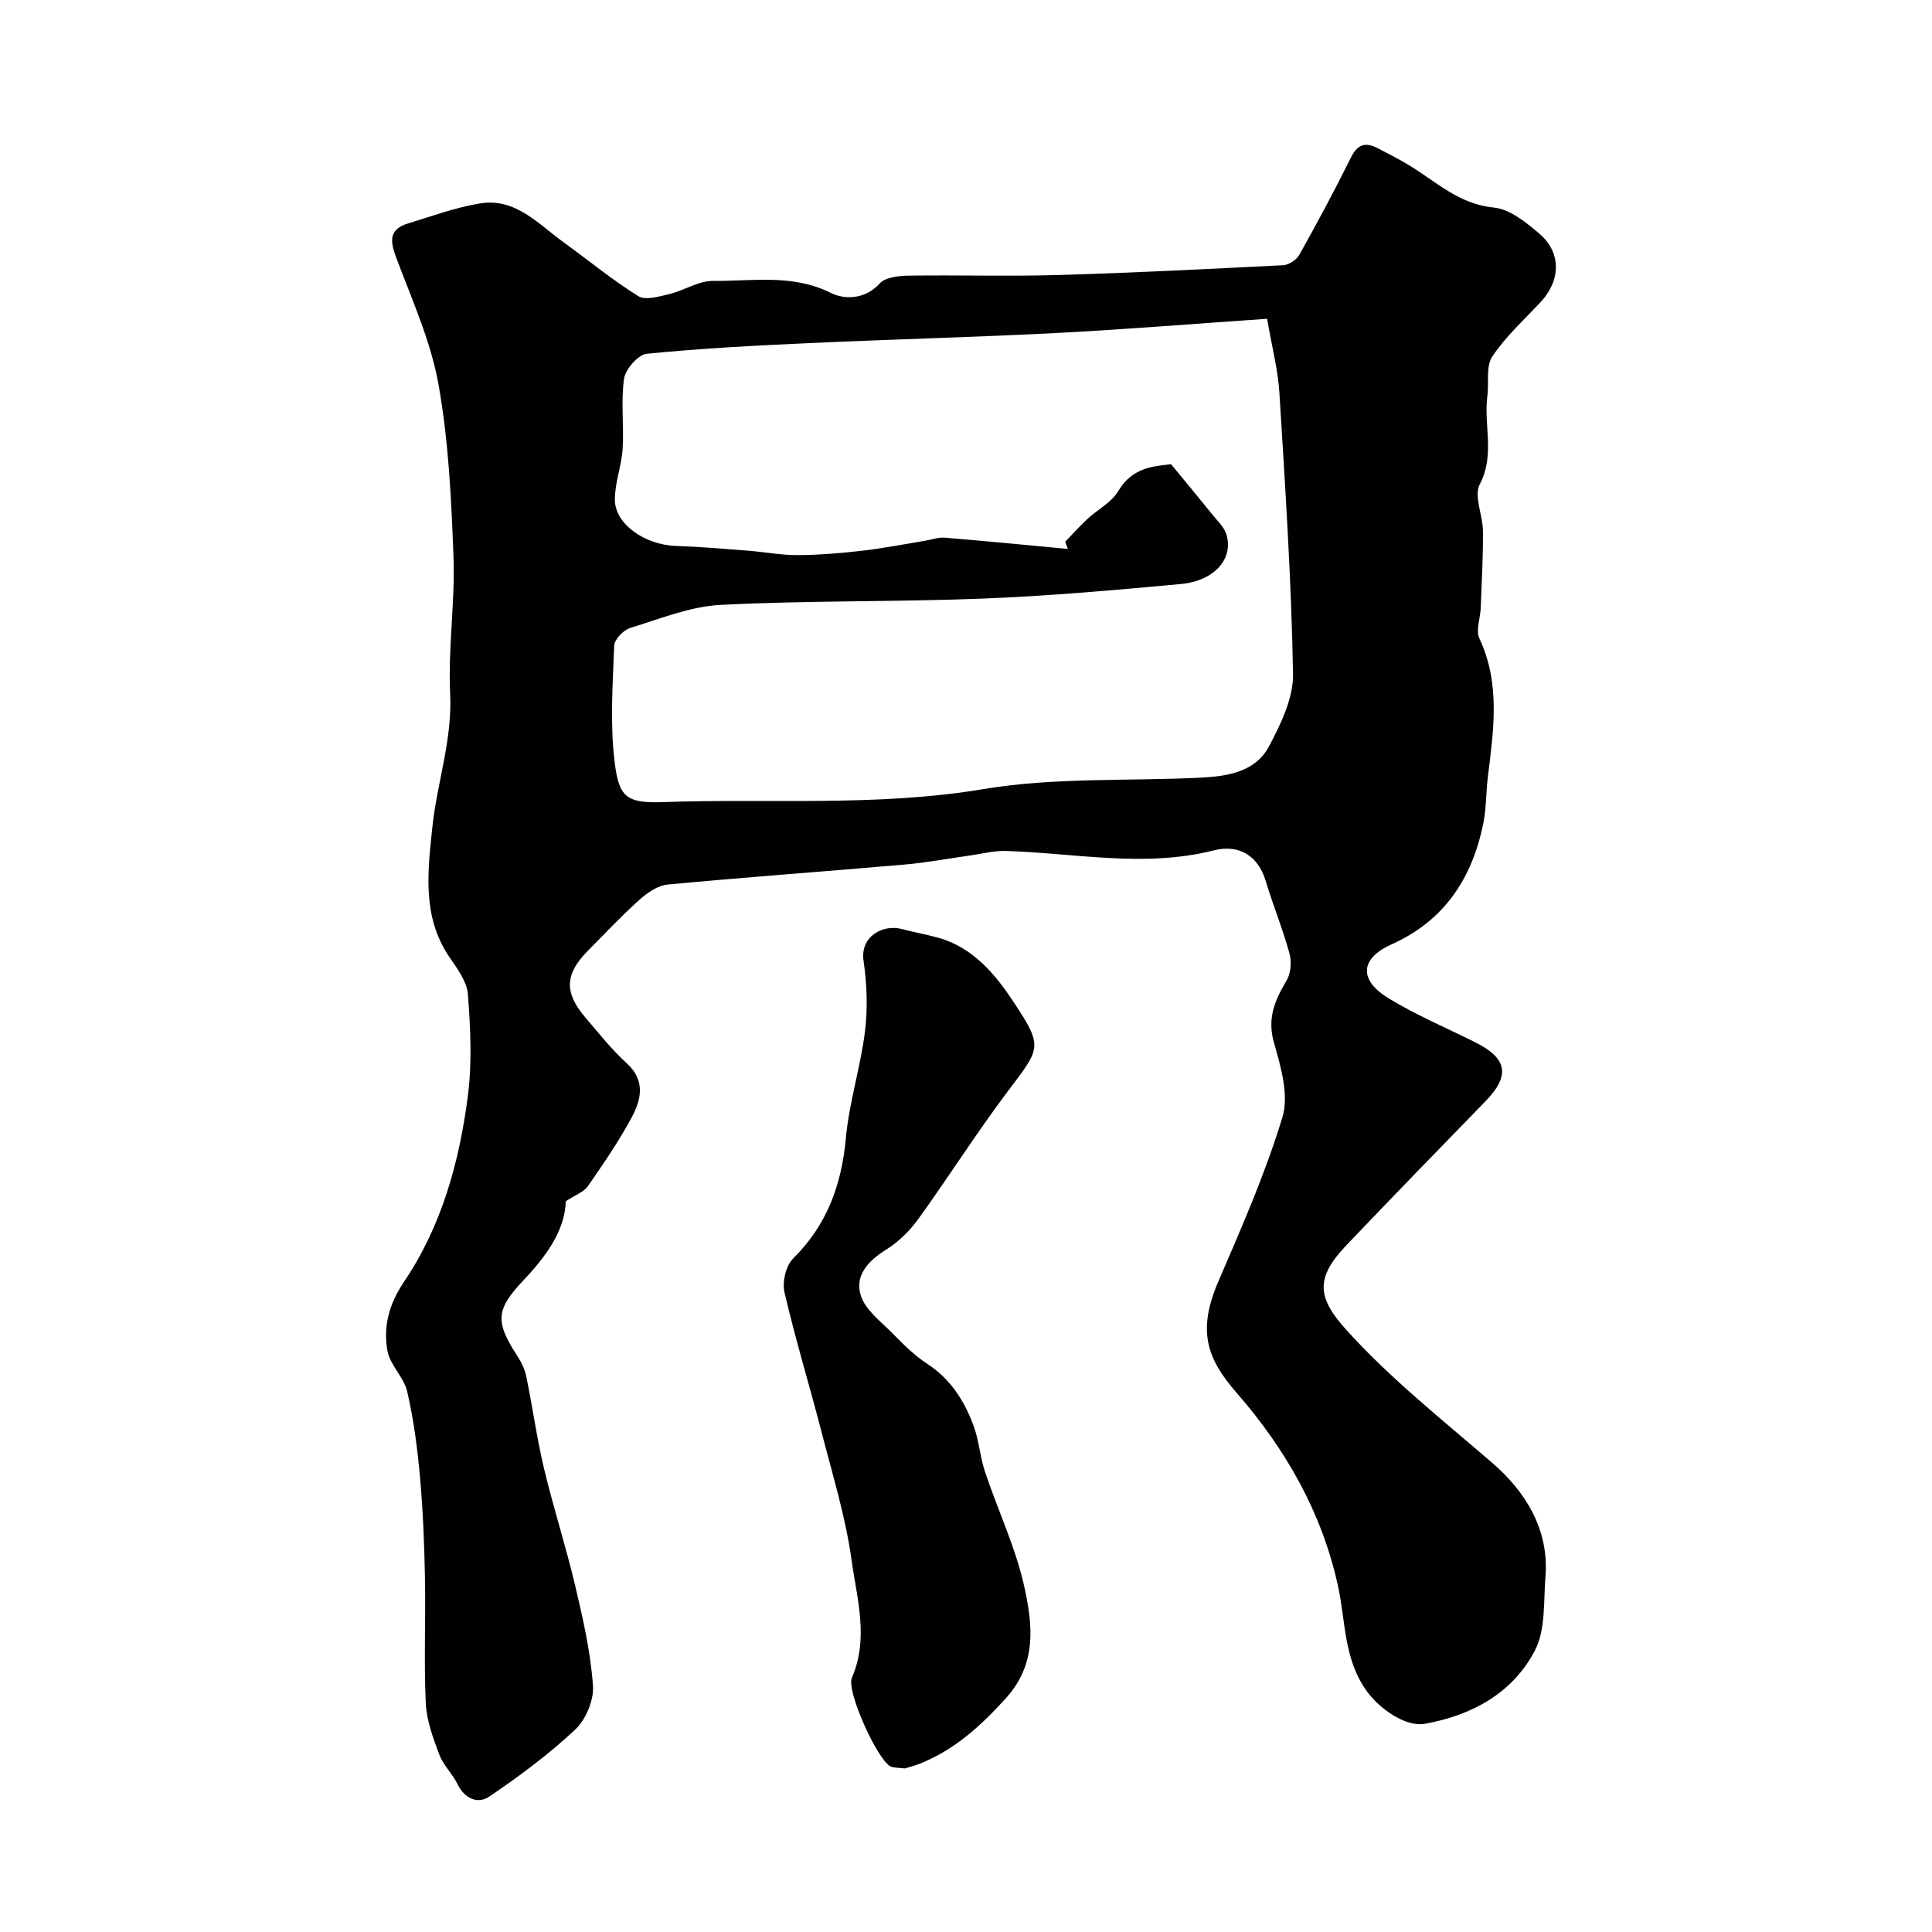 <svg enable-background="new 0 0 400 400" viewBox="0 0 400 400" xmlns="http://www.w3.org/2000/svg"><g fill="#010102"><path d="m117.14 248.71c-.16 6.03-4.1 11.44-8.77 16.37-5.63 5.93-5.92 8.51-1.39 15.45.87 1.33 1.65 2.85 1.97 4.39 1.31 6.35 2.18 12.8 3.68 19.1 1.95 8.19 4.56 16.23 6.49 24.42 1.6 6.77 3.15 13.64 3.65 20.55.22 2.99-1.48 7.03-3.69 9.11-5.46 5.12-11.56 9.64-17.77 13.86-2.33 1.59-5.09.5-6.57-2.55-1.05-2.16-2.96-3.93-3.79-6.14-1.29-3.43-2.63-7.06-2.8-10.66-.4-8.68 0-17.4-.17-26.09-.13-6.94-.41-13.88-1.03-20.79-.53-5.91-1.31-11.84-2.64-17.61-.69-3-3.6-5.53-4.11-8.51-.86-5.02.31-9.58 3.48-14.28 7.77-11.51 11.44-24.83 13.19-38.48.88-6.9.54-14.04 0-21.01-.21-2.68-2.25-5.37-3.88-7.77-5.65-8.37-4.42-17.72-3.48-26.77.96-9.23 4.16-18.09 3.69-27.67-.46-9.39 1.03-18.88.69-28.29-.44-11.98-1.01-24.07-3.12-35.82-1.62-9-5.53-17.62-8.78-26.28-1.27-3.39-1.42-5.78 2.43-6.96 4.96-1.52 9.91-3.34 15-4.17 7.31-1.18 12.01 4.25 17.25 8.04 5.16 3.73 10.09 7.81 15.48 11.16 1.5.93 4.35.07 6.47-.44 3.06-.73 6.02-2.74 9.01-2.71 8.14.08 16.4-1.5 24.39 2.49 2.72 1.36 7.02 1.45 10.1-1.95 1.17-1.3 3.91-1.6 5.94-1.63 10.33-.15 20.67.17 30.99-.13 15.54-.45 31.07-1.24 46.6-2.03 1.17-.06 2.76-1.08 3.34-2.12 3.73-6.66 7.35-13.39 10.73-20.22 1.38-2.78 3.05-3.17 5.52-1.89 2.17 1.13 4.35 2.24 6.44 3.5 5.61 3.38 10.34 8.09 17.58 8.79 3.34.33 6.76 3.09 9.52 5.47 4.55 3.93 4.33 9.69.15 14.15-3.43 3.66-7.22 7.1-9.97 11.23-1.36 2.05-.66 5.43-1.02 8.19-.79 6.02 1.63 12.15-1.57 18.26-1.27 2.43.63 6.38.66 9.65.04 5.32-.26 10.64-.46 15.95-.08 2.13-1.07 4.62-.28 6.31 4.4 9.39 2.94 18.99 1.76 28.64-.4 3.25-.31 6.58-.97 9.77-2.33 11.27-8.01 20.01-18.94 24.91-6.59 2.95-6.89 7.41-.57 11.24 5.7 3.45 11.89 6.08 17.87 9.06 6.71 3.35 7.26 6.93 2.06 12.26-9.62 9.87-19.22 19.76-28.73 29.74-6.48 6.8-6.12 10.82.07 17.65 9.2 10.15 19.88 18.57 30.19 27.49 6.72 5.81 11.73 13.66 10.94 23.49-.41 5.17.06 11-2.2 15.32-4.6 8.79-13.02 13.39-22.74 15.14-4.1.74-9.53-3.23-12.11-6.83-4.77-6.66-4.3-14.49-5.94-21.87-3.36-15.17-10.8-28.17-20.99-39.87-6.14-7.05-8.14-12.8-3.76-22.97 4.83-11.21 9.77-22.44 13.29-34.08 1.38-4.57-.35-10.43-1.76-15.4-1.45-5.08.2-8.8 2.61-12.86.89-1.49 1.07-3.9.6-5.61-1.4-5.1-3.42-10.02-4.95-15.09-1.52-5.04-5.42-7.59-10.71-6.25-14.39 3.64-28.76.55-43.14.12-2.41-.07-4.85.59-7.27.93-4.51.63-9.01 1.49-13.54 1.88-16.38 1.43-32.78 2.6-49.14 4.15-2.05.19-4.23 1.71-5.85 3.17-3.72 3.33-7.14 6.99-10.66 10.54-4.75 4.79-4.94 8.62-.56 13.76 2.78 3.26 5.47 6.67 8.62 9.54 3.88 3.54 3 7.45 1.09 11.05-2.67 5.02-5.94 9.75-9.18 14.44-.86 1.17-2.57 1.76-4.54 3.07zm145.2-182.71c-15.39 1.06-29.54 2.22-43.72 2.95-17.05.88-34.11 1.3-51.17 2.09-11.2.51-22.4 1.09-33.55 2.21-1.79.18-4.4 3.17-4.69 5.15-.69 4.76 0 9.69-.3 14.53-.22 3.53-1.62 7.02-1.61 10.52.02 5.11 6.26 9.39 12.76 9.59 4.94.16 9.87.59 14.8.97 3.44.27 6.86.94 10.29.92 4.43-.02 8.87-.4 13.28-.9 4.33-.5 8.62-1.34 12.93-2.04 1.41-.23 2.85-.78 4.23-.67 8.51.69 17 1.54 25.5 2.33-.18-.5-.37-.99-.55-1.49 1.54-1.59 3.02-3.25 4.64-4.75 2.1-1.95 4.97-3.4 6.35-5.75 2.93-4.97 7.44-5.13 10.93-5.55 3.33 4.05 6.03 7.3 8.69 10.59 1.01 1.25 2.31 2.47 2.76 3.93 1.54 5.03-2.45 9.64-9.48 10.29-13.61 1.26-27.24 2.47-40.89 3.01-18.08.71-36.21.38-54.28 1.3-6.34.32-12.6 2.88-18.78 4.78-1.4.43-3.27 2.36-3.32 3.67-.3 8.02-.88 16.14.09 24.05.88 7.2 2.32 8.61 9.98 8.34 22.13-.8 44.26 1 66.41-2.7 14.73-2.46 30-1.62 45.02-2.37 5.52-.28 11.28-1.19 14.08-6.49 2.45-4.63 5.06-10 4.97-15-.34-19.34-1.62-38.67-2.81-57.98-.27-4.83-1.54-9.58-2.56-15.53z"/><path d="m187.35 366.14c-1.38-.18-2.3-.09-3-.44-2.7-1.36-9.17-15.59-7.98-18.33 3.55-8.15 1.05-16.34-.05-24.3-1.23-8.94-3.94-17.7-6.2-26.48-2.5-9.69-5.44-19.28-7.7-29.02-.5-2.14.28-5.52 1.78-7 7.03-6.96 10.04-15.26 10.93-24.95.68-7.43 3.04-14.69 3.96-22.11.59-4.78.4-9.79-.3-14.58-.75-5.14 4.1-7.62 7.95-6.58 2.51.68 5.09 1.11 7.59 1.82 7.22 2.04 11.8 7.65 15.57 13.35 6.19 9.36 5.49 9.46-1.32 18.52-6.45 8.57-12.18 17.66-18.47 26.36-1.77 2.44-4.08 4.73-6.63 6.31-3.75 2.32-6.58 5.41-5.25 9.55.96 2.98 4.12 5.32 6.5 7.74 2.23 2.26 4.52 4.59 7.16 6.3 4.92 3.19 7.82 7.77 9.73 13.04 1.09 3.01 1.3 6.34 2.32 9.39 2.71 8.11 6.48 15.97 8.24 24.27 1.62 7.65 2.49 15.56-3.98 22.67-5.19 5.7-10.54 10.58-17.66 13.44-1.17.47-2.43.78-3.19 1.03z"/></g></svg>